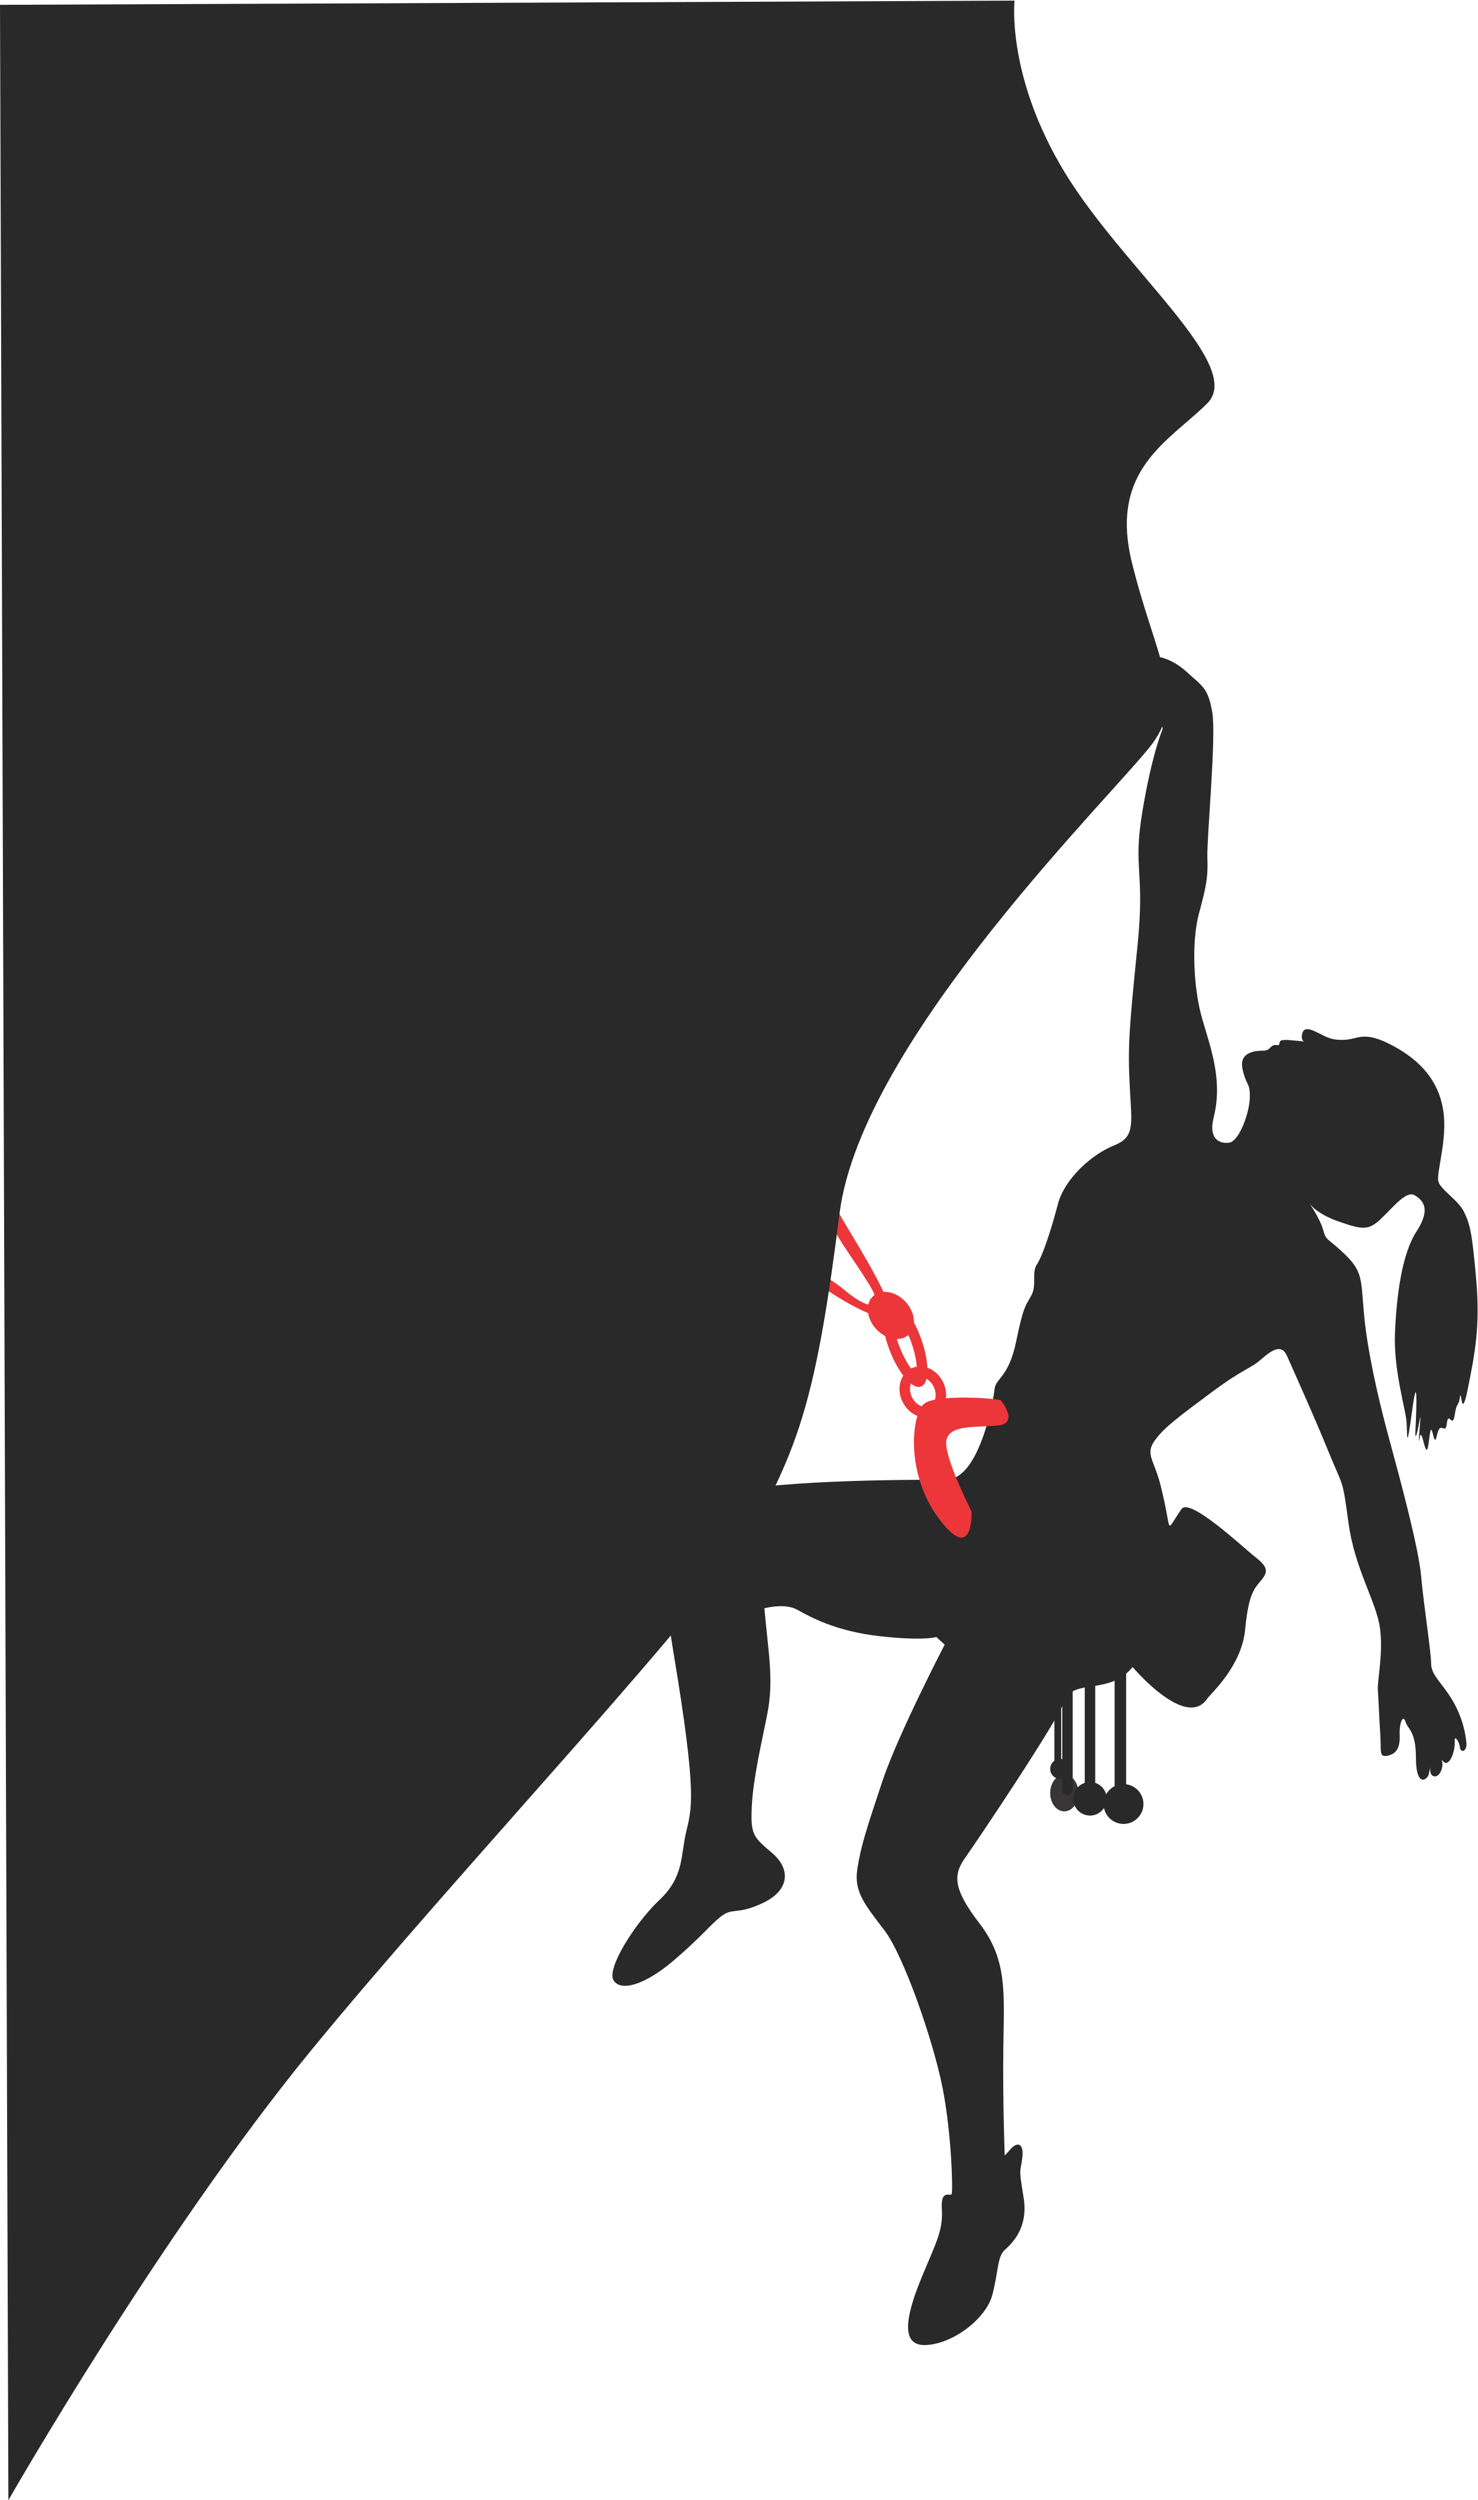 <?xml version="1.0" encoding="UTF-8" standalone="no"?>
<svg
   xmlns:dc="http://purl.org/dc/elements/1.1/"
   xmlns:cc="http://creativecommons.org/ns#"
   xmlns:rdf="http://www.w3.org/1999/02/22-rdf-syntax-ns#"
   xmlns:svg="http://www.w3.org/2000/svg"
   xmlns="http://www.w3.org/2000/svg"
   viewBox="0 0 682.747 1154.493"
   height="1154.493"
   width="682.747"
   xml:space="preserve"
   id="svg2"
   version="1.1"><defs
     id="defs6"><clipPath
       id="clipPath18"
       clipPathUnits="userSpaceOnUse"><path
         id="path16"
         d="M 0,865.87 H 512.06 V 0 H 0 Z" /></clipPath></defs><g
     transform="matrix(1.333,0,0,-1.333,0,1154.493)"
     id="g10"><g
       id="g12"><g
         clip-path="url(#clipPath18)"
         id="g14"><g
           transform="translate(402.91,613.566)"
           id="g20"><path
             id="path22"
             style="fill:#292929;fill-opacity:1;fill-rule:nonzero;stroke:none"
             d="m 0,0 c 0,0 -3.632,-8.233 -7.021,-28.572 -3.391,-20.34 0.977,-19.984 -1.695,-46.49 -2.906,-28.814 -3.431,-35.071 -2.664,-49.151 0.727,-13.32 1.695,-17.193 -5.569,-20.099 -7.264,-2.906 -16.949,-11.139 -19.371,-20.339 -2.421,-9.201 -5.326,-17.918 -7.263,-20.824 -1.938,-2.905 0.06,-7.142 -1.938,-10.774 -1.998,-3.632 -2.724,-3.632 -5.266,-15.981 -2.542,-12.349 -7.083,-12.711 -7.446,-16.344 -0.363,-3.632 -5.205,-31.477 -16.828,-31.477 -11.623,0 -66.829,0 -79.42,-5.811 -12.591,-5.811 -23.244,-4.843 -15.012,-54.239 8.233,-49.395 6.296,-53.753 4.359,-61.985 -1.938,-8.233 -0.726,-15.498 -9.202,-23.488 -8.475,-7.99 -18.401,-23.728 -15.981,-27.845 2.421,-4.117 10.897,-1.695 20.824,6.779 9.928,8.476 12.833,12.592 16.707,15.497 3.874,2.906 5.569,0.243 14.528,4.601 8.959,4.358 9.444,11.623 2.905,17.192 -6.537,5.568 -7.505,6.295 -7.021,16.223 0.484,9.928 3.631,23.002 5.327,31.718 1.694,8.717 1.211,15.497 0.242,24.698 -0.969,9.201 -1.211,12.107 -1.211,12.107 0,0 7.022,1.936 11.381,-0.484 4.358,-2.422 13.316,-7.506 28.814,-9.201 15.496,-1.696 19.369,-0.243 19.369,-0.243 l 2.907,-2.663 c 0,0 -16.223,-31.235 -21.55,-47.216 -5.327,-15.981 -7.507,-22.519 -8.717,-30.509 -1.211,-7.99 2.663,-12.349 9.443,-21.307 6.78,-8.959 16.95,-38.5 20.097,-54.481 3.147,-15.98 3.632,-35.835 3.147,-36.804 -0.483,-0.968 -3.873,1.937 -3.389,-5.326 0.484,-7.265 -2.179,-11.866 -6.779,-23.003 -4.602,-11.138 -8.717,-24.214 0.968,-23.971 9.685,0.242 21.065,9.201 23.245,17.191 2.179,7.991 1.695,13.318 4.358,15.739 2.664,2.421 8.233,7.749 6.538,18.16 -1.695,10.411 -1.211,8.232 -0.484,13.559 0.726,5.328 -1.696,5.812 -3.874,3.39 l -2.18,-2.422 c 0,0 -0.726,18.645 -0.485,37.531 0.243,18.887 1.454,30.266 -8.231,42.858 -9.687,12.591 -8.959,17.192 -4.844,23.003 4.116,5.811 31.478,46.489 34.384,54.237 2.905,7.749 15.496,1.695 23.486,11.622 0,0 18.51,-21.993 25.909,-10.896 0.968,1.453 11.864,11.138 13.075,23.73 1.211,12.591 3.148,14.285 5.569,17.191 2.422,2.905 2.422,4.6 -1.937,7.99 -4.358,3.391 -22.761,20.822 -25.666,16.707 -2.906,-4.116 -3.893,-6.725 -4.359,-5.327 -0.484,1.453 -0.726,4.842 -2.905,13.56 -2.18,8.717 -5.327,10.654 -2.18,15.255 3.149,4.6 8.475,8.473 19.855,16.948 11.381,8.475 13.318,7.991 17.434,11.623 4.116,3.632 7.022,4.843 8.717,0.969 1.695,-3.875 8.959,-19.855 14.286,-32.931 5.327,-13.075 4.843,-8.958 7.022,-24.939 2.179,-15.981 9.685,-27.361 10.896,-36.32 1.211,-8.96 -0.969,-18.161 -0.727,-21.551 0.243,-3.39 0.485,-10.047 0.848,-15.495 0.363,-5.448 -0.545,-7.809 2.361,-7.264 2.905,0.544 4.539,2.361 4.358,7.083 -0.182,4.721 1.272,7.263 1.998,4.721 0.726,-2.543 3.631,-3.088 3.631,-12.53 0,-9.444 3.269,-8.172 4.359,-5.993 l 0.727,3.087 c 0,0 -0.727,-2.905 1.089,-3.45 1.816,-0.546 3.45,2.723 2.906,5.085 -0.545,2.359 0.943,-3.2 3.268,1.452 0.364,0.727 1.272,3.269 1.089,5.63 -0.18,2.36 1.635,-0.182 1.817,-2.179 0.182,-1.998 2.482,-1.515 2.24,1.513 -0.242,3.026 -1.332,9.02 -4.964,15.012 -3.632,5.993 -7.264,8.535 -7.264,12.531 0,3.995 -2.542,19.975 -3.451,30.145 -0.907,10.17 -7.264,33.596 -11.259,48.305 -3.995,14.711 -7.445,30.51 -8.535,42.495 -1.089,11.986 -0.363,14.71 -6.537,20.703 -6.175,5.992 -6.538,4.54 -7.628,8.535 -1.089,3.995 -4.903,9.443 -4.903,9.443 0,0 1.998,-3.632 10.351,-6.538 8.354,-2.905 10.352,-3.086 14.71,1.09 4.358,4.177 8.717,9.806 11.623,7.99 2.904,-1.815 5.629,-4.721 0.544,-12.53 -5.085,-7.808 -6.901,-22.337 -7.445,-35.049 -0.545,-12.712 3.632,-26.332 3.995,-30.69 0.363,-4.358 -0.182,-11.985 1.997,3.995 2.18,15.981 1.271,-4.177 1.09,-7.446 -0.181,-3.268 0.545,-1.453 1.453,3.814 0.908,5.266 -0.908,-11.441 0,-6.175 0.908,5.267 2.179,-10.532 3.268,-0.726 1.09,9.807 1.454,-4.177 2.725,1.634 1.271,5.812 2.905,-0.363 3.45,4.177 0.545,4.541 1.998,-1.998 2.723,2.906 0.727,4.903 1.272,2.542 1.817,6.174 0.545,3.633 0.363,-8.898 2.724,2.906 2.361,11.804 4.359,21.428 2.906,37.954 -1.453,16.526 -2.18,19.069 -4.177,23.245 -1.998,4.177 -7.991,7.627 -8.898,10.532 -0.909,2.906 3.268,14.711 1.633,24.88 -1.633,10.17 -7.99,17.253 -17.615,22.338 -9.624,5.084 -11.622,2.36 -15.98,1.997 -4.358,-0.364 -6.235,0.605 -8.656,1.815 -2.422,1.211 -5.812,3.147 -6.538,0.485 -0.726,-2.664 0.666,-2.935 0.666,-2.935 0,0 -5.993,0.635 -6.719,0.544 -0.727,-0.091 -1.816,0.091 -1.907,-1.18 -0.091,-1.272 -1.18,-0.091 -2.362,-0.818 -1.18,-0.726 -1.18,-1.725 -3.268,-1.725 -2.088,0 -8.444,-0.182 -7.173,-6.266 1.271,-6.083 2.633,-4.448 2.542,-9.896 -0.091,-5.448 -3.723,-15.254 -7.173,-15.708 -3.45,-0.455 -7.186,1.366 -5.357,8.685 3.148,12.592 -0.727,23.246 -3.874,33.899 -3.148,10.654 -3.874,26.876 -1.211,36.805 2.664,9.927 3.147,12.59 2.906,19.371 -0.242,6.779 3.148,41.888 1.695,50.363 -1.453,8.475 -3.39,8.959 -8.959,14.044 -5.569,5.086 -10.896,5.327 -10.896,5.327 0,0 1.937,-20.097 2.663,-25.182" /></g><g
           transform="translate(290.923,445.647)"
           id="g24"><path
             id="path26"
             style="fill:#ec363a;fill-opacity:1;fill-rule:nonzero;stroke:none"
             d="m 0,0 c 0.363,-1.453 13.802,-21.792 17.434,-32.325 3.632,-10.533 -21.792,4.722 -28.33,10.896 -6.538,6.174 5.448,1.09 12.712,-5.085 7.264,-6.174 14.892,-8.353 8.354,2.18 C 3.633,-13.801 -2.906,-5.811 -2.906,-2.18 -2.906,1.453 -0.726,2.906 0,0" /></g><g
           transform="translate(346.857,380.997)"
           id="g28"><path
             id="path30"
             style="fill:#ec363a;fill-opacity:1;fill-rule:nonzero;stroke:none"
             d="m 0,0 c -1.09,0.726 -22.156,2.18 -26.514,-1.089 -4.358,-3.269 -6.901,-23.972 5.085,-39.953 11.986,-15.98 11.259,2.543 11.259,2.543 0,0 -9.807,19.25 -8.717,24.698 1.09,5.448 10.17,4.358 17.797,5.085 C 6.537,-7.99 0,0 0,0" /></g><g
           transform="translate(324.082,381.508)"
           id="g32"><path
             id="path34"
             style="fill:#ec363a;fill-opacity:1;fill-rule:nonzero;stroke:none"
             d="m 0,0 c -0.17,-0.666 -0.637,-1.875 -1.856,-2.483 -0.448,-0.223 -0.937,-0.335 -1.455,-0.335 -1.821,0 -3.714,1.346 -4.713,3.351 -0.684,1.373 -0.882,2.924 -0.544,4.254 0.169,0.666 0.634,1.876 1.856,2.484 0.447,0.223 0.937,0.335 1.456,0.335 1.82,0 3.714,-1.345 4.711,-3.35 C 0.139,2.883 0.337,1.333 0,0 m 2.706,5.875 c -2.234,4.489 -7.177,6.57 -11.037,4.648 -3.861,-1.922 -5.179,-7.12 -2.944,-11.609 2.235,-4.489 7.176,-6.57 11.037,-4.648 3.861,1.922 5.179,7.12 2.944,11.609" /></g><g
           transform="translate(314.866,403.733)"
           id="g36"><path
             id="path38"
             style="fill:#ec363a;fill-opacity:1;fill-rule:nonzero;stroke:none"
             d="m 0,0 c -2.824,-2.596 -7.864,-1.708 -11.259,1.982 -3.394,3.691 -3.858,8.788 -1.034,11.385 2.824,2.597 7.864,1.711 11.258,-1.982 C 2.361,7.694 2.824,2.597 0,0" /></g><g
           transform="translate(317.663,389.829)"
           id="g40"><path
             id="path42"
             style="fill:#ec363a;fill-opacity:1;fill-rule:nonzero;stroke:none"
             d="m 0,0 c -1.522,1.306 -4.082,4.722 -6.129,10.225 -2.047,5.504 -2.343,9.762 -2.044,11.747 1.521,-1.306 4.08,-4.723 6.129,-10.226 C 0.004,6.241 0.3,1.982 0,0 M 1.36,13.012 C -1.73,21.319 -6.673,27.146 -9.682,26.027 -12.69,24.908 -12.624,17.267 -9.533,8.96 -6.443,0.653 -1.5,-5.174 1.508,-4.055 4.517,-2.937 4.45,4.704 1.36,13.012" /></g><g
           transform="translate(373.733,244.978)"
           id="g44"><path
             id="path46"
             style="fill:#373535;fill-opacity:1;fill-rule:nonzero;stroke:none"
             d="m 0,0 c 0,-3.51 -2.195,-6.356 -4.903,-6.356 -2.709,0 -4.903,2.846 -4.903,6.356 0,3.51 2.194,6.356 4.903,6.356 C -2.195,6.356 0,3.51 0,0" /></g><g
           transform="translate(383.539,242.981)"
           id="g48"><path
             id="path50"
             style="fill:#292929;fill-opacity:1;fill-rule:nonzero;stroke:none"
             d="m 0,0 c 0,-3.209 -2.602,-5.812 -5.811,-5.812 -3.21,0 -5.811,2.603 -5.811,5.812 0,3.209 2.601,5.812 5.811,5.812 C -2.602,5.812 0,3.209 0,0" /></g><g
           transform="translate(396.252,241.165)"
           id="g52"><path
             id="path54"
             style="fill:#292929;fill-opacity:1;fill-rule:nonzero;stroke:none"
             d="m 0,0 c 0,-3.812 -3.09,-6.901 -6.901,-6.901 -3.811,0 -6.901,3.089 -6.901,6.901 0,3.812 3.09,6.901 6.901,6.901 C -3.09,6.901 0,3.812 0,0" /></g><g
           transform="translate(370.828,253.332)"
           id="g56"><path
             id="path58"
             style="fill:#292929;fill-opacity:1;fill-rule:nonzero;stroke:none"
             d="m 0,0 c 0,-1.906 -1.545,-3.45 -3.451,-3.45 -1.905,0 -3.45,1.544 -3.45,3.45 0,1.906 1.545,3.451 3.45,3.451 C -1.545,3.451 0,1.906 0,0" /></g><g
           transform="translate(367.74,254.816)"
           id="g60"><path
             id="path62"
             style="fill:#292929;fill-opacity:1;fill-rule:nonzero;stroke:none"
             d="m 0,0 c 0,-0.719 -0.528,-1.303 -1.18,-1.303 -0.652,0 -1.18,0.584 -1.18,1.303 v 20.64 c 0,0.719 0.528,1.302 1.18,1.302 0.652,0 1.18,-0.583 1.18,-1.302 z" /></g><g
           transform="translate(379.544,246.068)"
           id="g64"><path
             id="path66"
             style="fill:#292929;fill-opacity:1;fill-rule:nonzero;stroke:none"
             d="m 0,0 c 0,-1.003 -0.813,-1.816 -1.816,-1.816 -1.003,0 -1.816,0.813 -1.816,1.816 v 37.591 c 0,1.004 0.813,1.817 1.816,1.817 1.003,0 1.816,-0.813 1.816,-1.817 z" /></g><g
           transform="translate(371.736,246.068)"
           id="g68"><path
             id="path70"
             style="fill:#292929;fill-opacity:1;fill-rule:nonzero;stroke:none"
             d="m 0,0 c 0,-1.003 -0.813,-1.816 -1.816,-1.816 -1.003,0 -1.816,0.813 -1.816,1.816 v 37.591 c 0,1.004 0.813,1.817 1.816,1.817 1.003,0 1.816,-0.813 1.816,-1.817 z" /></g><g
           transform="translate(390.259,244.797)"
           id="g72"><path
             id="path74"
             style="fill:#292929;fill-opacity:1;fill-rule:nonzero;stroke:none"
             d="m 0,0 c 0,-1.103 -0.895,-1.998 -1.997,-1.998 -1.103,0 -1.998,0.895 -1.998,1.998 v 42.313 c 0,1.103 0.895,1.998 1.998,1.998 1.102,0 1.997,-0.895 1.997,-1.998 z" /></g><g
           transform="translate(-2e-4,864.417)"
           id="g76"><path
             id="path78"
             style="fill:#292929;fill-opacity:1;fill-rule:nonzero;stroke:none"
             d="m 0,0 c 8.717,0 351.578,1.453 351.578,1.453 0,0 -2.906,-26.15 17.434,-59.565 20.339,-33.415 62.47,-66.829 49.395,-79.904 -13.075,-13.075 -34.141,-22.761 -26.15,-55.207 7.99,-32.445 18.886,-46.489 7.263,-62.47 -11.622,-15.98 -100.969,-102.423 -108.597,-163.077 -7.627,-60.655 -13.438,-78.088 -27.966,-105.691 C 248.429,-552.065 159.809,-645.043 107.508,-708.967 55.207,-772.89 2.906,-864.417 2.906,-864.417 Z" /></g></g></g></g></svg>
